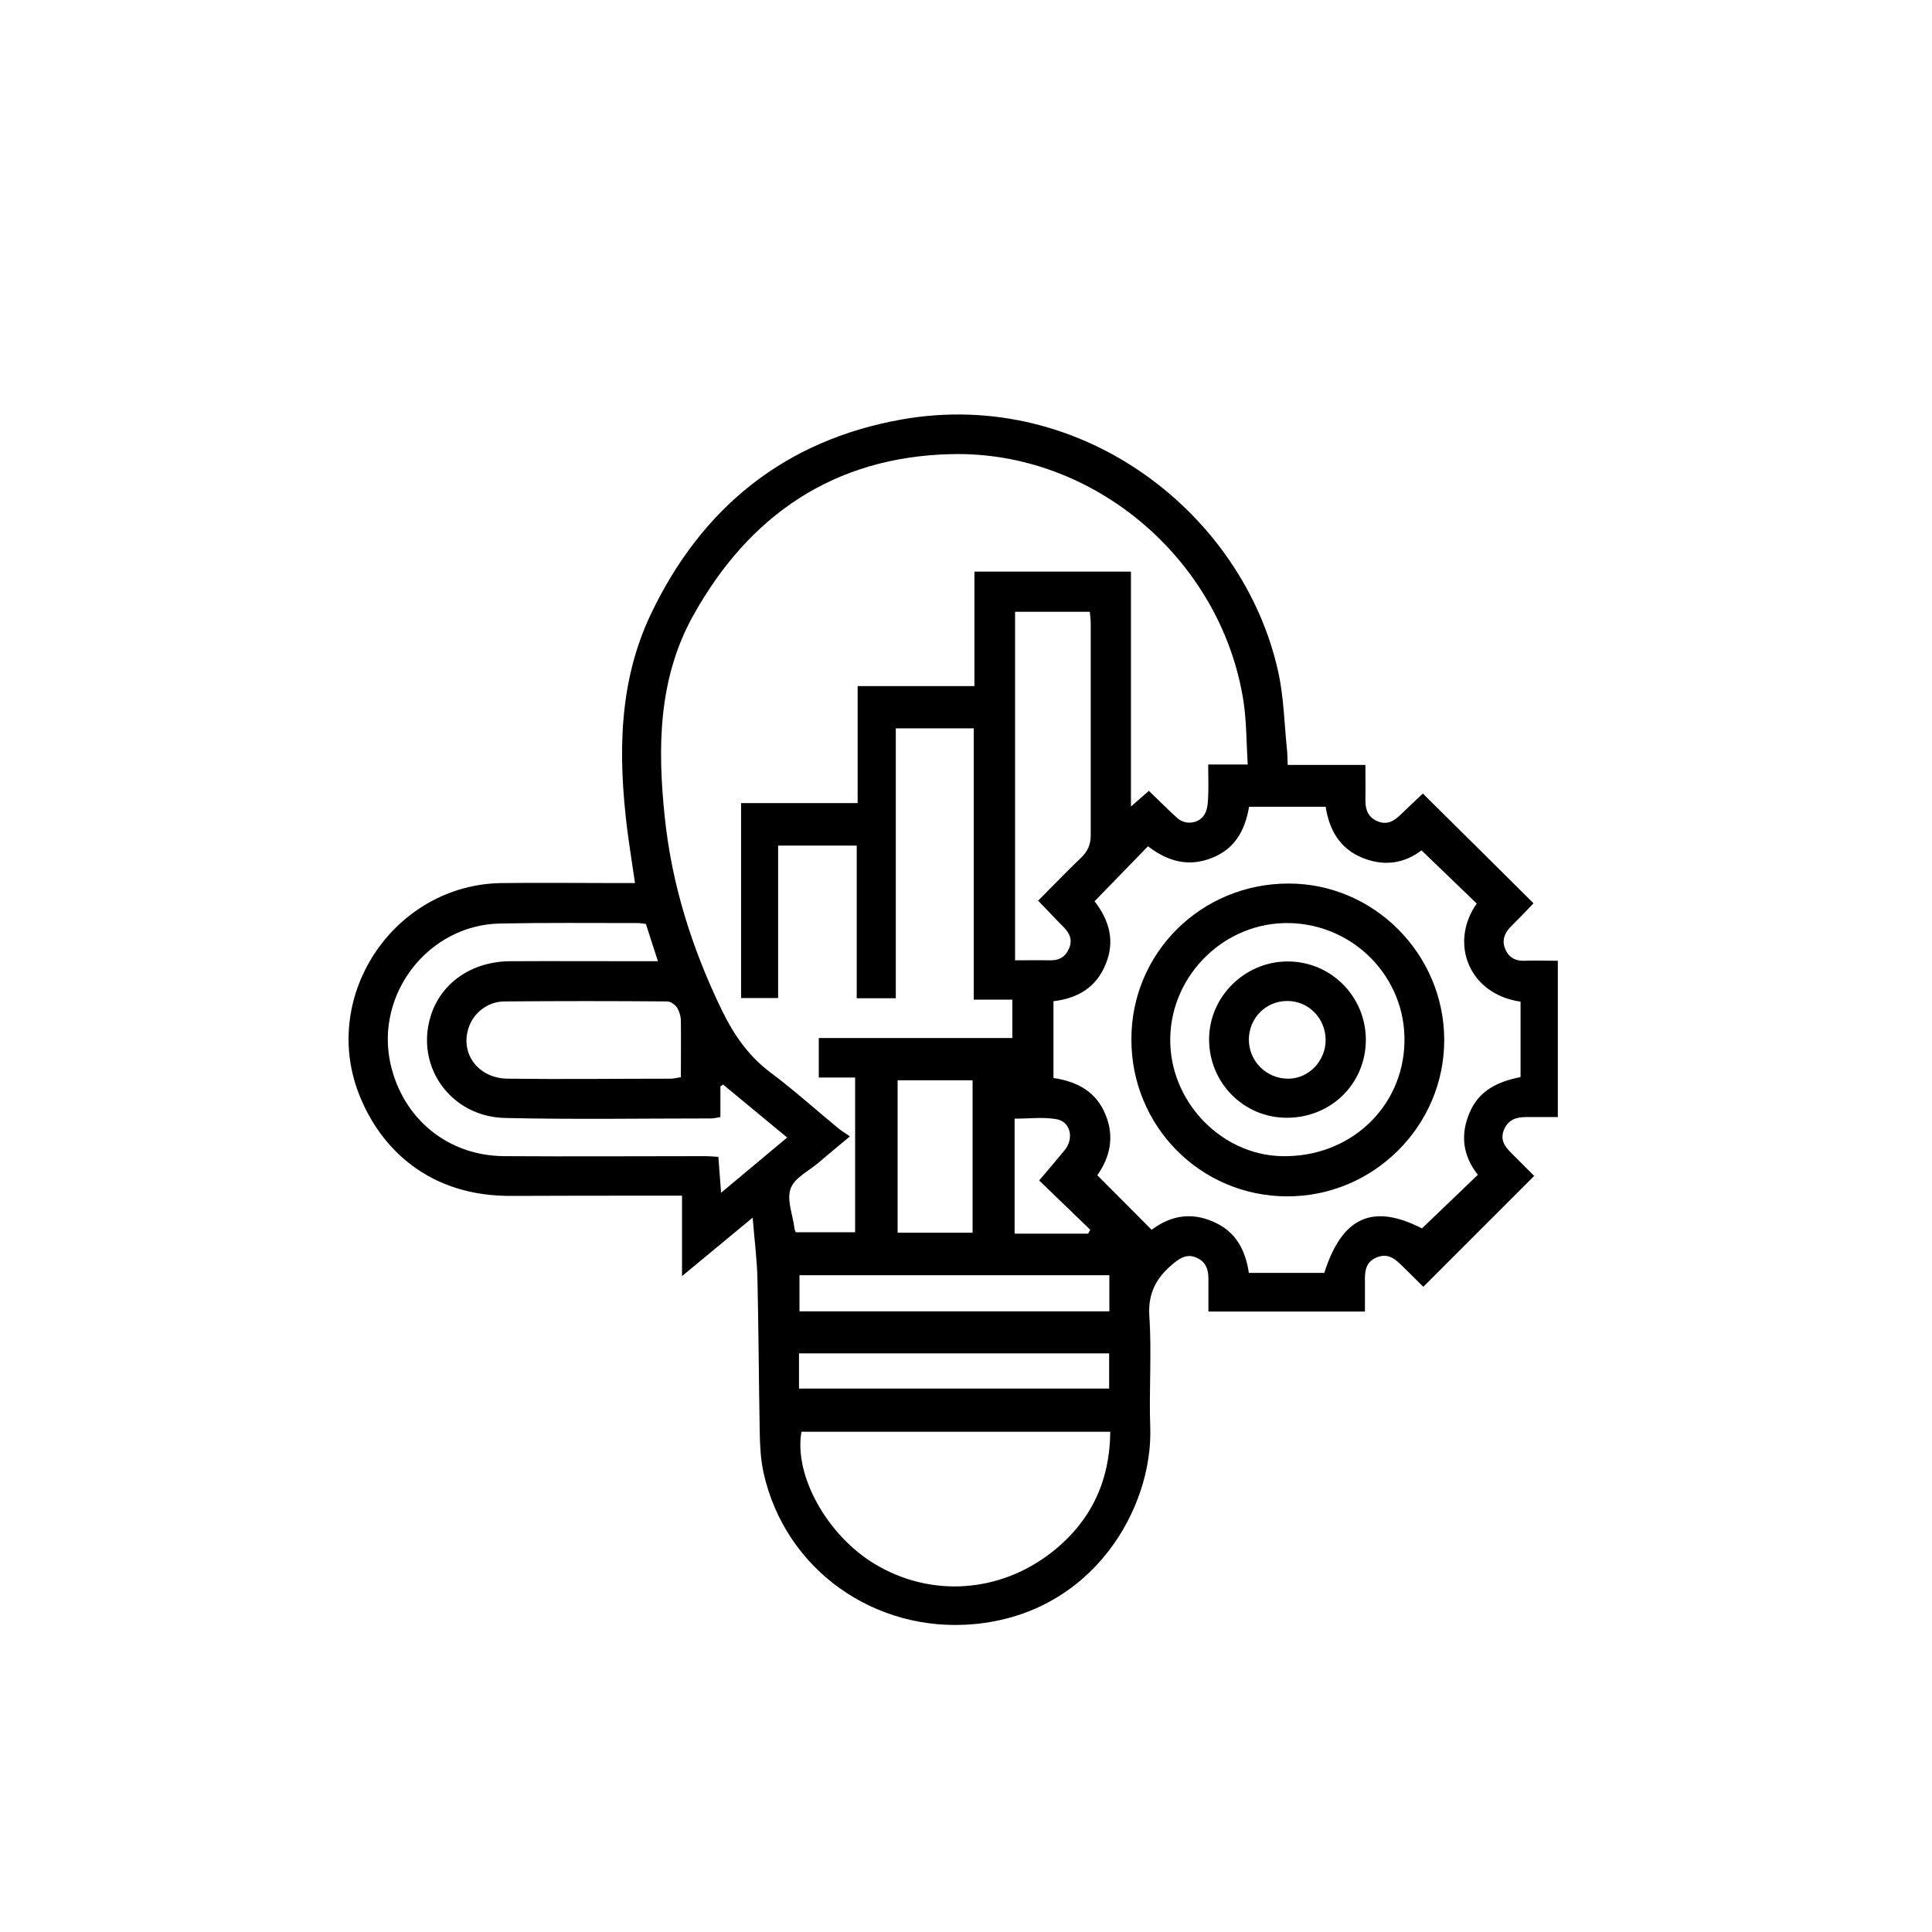 <svg xmlns="http://www.w3.org/2000/svg" id="Calque_1" viewBox="0 0 85.04 85.04"><path d="M33.15 53.58l-3.13 2.59v-3.54c-.43.0-.8.0-1.16.0-2.11.0-4.23.0-6.34.01-3.6.03-5.78-2.05-6.73-4.51-1.69-4.38 1.62-9.21 6.3-9.26 1.71-.02 3.42.0 5.13.0.22.0.44.0.73.0-.12-.83-.24-1.58-.34-2.34-.4-3.24-.4-6.46 1.03-9.48 2.24-4.71 5.91-7.68 11.07-8.59 7.99-1.4 15.03 4.22 16.55 11.1.25 1.12.27 2.3.39 3.45.02.2.02.41.03.66h3.42c0 .52.01 1 0 1.47-.01.43.07.8.51 1 .43.19.74.01 1.04-.28.33-.32.67-.64.98-.93 1.62 1.6 3.22 3.19 4.87 4.83-.31.33-.65.68-1 1.03-.26.26-.39.56-.27.92.14.39.42.59.85.58.48-.02.96.0 1.49.0v6.88c-.47.0-.94.0-1.4.0-.44.0-.79.12-.97.56-.18.43.03.74.33 1.03.34.34.68.68 1 1l-4.88 4.88c-.27-.27-.58-.57-.88-.87-.33-.33-.65-.64-1.18-.42-.5.21-.52.64-.51 1.09.0.41.0.83.0 1.29h-6.89c0-.5.0-.97.0-1.45.0-.4-.11-.73-.5-.91-.4-.19-.7-.03-1.01.22-.75.61-1.16 1.29-1.09 2.35.11 1.62-.02 3.26.04 4.89.12 3.56-2.52 8.19-7.77 8.66-4.35.39-8.3-2.39-9.25-6.66-.13-.59-.16-1.21-.17-1.82-.04-2.24-.05-4.48-.1-6.72-.02-.85-.13-1.7-.21-2.69zm1.87.66h2.62v-6.81h-1.6v-1.74h8.52V44h-1.7V32.06h-3.43v11.88h-1.72v-6.72h-3.46v6.71h-1.63v-8.58h5.13V30.2h5.14v-5.04h6.89V35.5l.79-.69c.43.41.82.81 1.24 1.19.38.35 1.02.25 1.24-.21.11-.22.12-.5.13-.75.02-.44.0-.89.0-1.39h1.74c-.06-.98-.05-1.91-.19-2.81-.98-6.21-6.59-11.01-12.87-10.85-5.14.12-8.89 2.68-11.35 7.11-1.54 2.77-1.57 5.81-1.25 8.86.31 3 1.21 5.82 2.52 8.52.53 1.08 1.17 2.01 2.15 2.74 1.03.77 1.99 1.64 2.99 2.46.14.11.29.2.49.34-.53.44-.95.79-1.36 1.14-.44.38-1.08.68-1.25 1.16-.18.5.1 1.16.17 1.75.0.05.03.09.06.18zm19.96-18.73c-.18 1.06-.64 1.88-1.68 2.27-1.03.39-1.92.12-2.77-.53l-2.35 2.42c.63.82.91 1.72.5 2.74-.41 1.04-1.22 1.53-2.31 1.66v3.38c1.07.16 1.88.61 2.29 1.61.41.99.19 1.89-.36 2.67l2.39 2.4c.82-.61 1.71-.79 2.7-.36.99.42 1.43 1.23 1.58 2.26h3.32c.79-2.49 2.15-3.06 4.3-1.96l2.46-2.36c-.66-.84-.78-1.74-.37-2.72.42-1.01 1.28-1.39 2.25-1.58v-3.32c-2.28-.33-3.15-2.58-1.93-4.32l-2.43-2.34c-.76.58-1.66.72-2.62.32-.99-.41-1.44-1.23-1.6-2.24h-3.36zm-19.7 27.5c-.35 1.93 1.13 4.57 3.22 5.83 2.46 1.48 5.48 1.29 7.79-.51 1.71-1.34 2.56-3.1 2.58-5.31H35.29zm-.62-12.93-2.83-2.34-.12.08v1.35c-.17.03-.3.06-.42.06-3.02.0-6.03.05-9.05-.02-2.39-.05-3.96-2.25-3.29-4.46.44-1.47 1.8-2.43 3.51-2.44 1.89-.01 3.77.0 5.66.0.25.0.51.0.84.0l-.53-1.64c-.15-.02-.26-.04-.37-.04-2.02.0-4.03-.02-6.05.02-3.15.06-5.51 3.1-4.82 6.18.54 2.41 2.52 4.04 4.99 4.06 2.95.02 5.9.0 8.85.0.19.0.38.02.59.03l.12 1.58 2.91-2.43zm11.02-10.42c.66-.66 1.27-1.3 1.91-1.91.29-.28.42-.58.42-.98.0-3.11.0-6.23.0-9.34.0-.17-.03-.34-.04-.5h-3.29v15.34c.53.0 1.03-.01 1.53.0.4.01.68-.14.84-.51.17-.38.04-.68-.24-.96-.37-.37-.73-.76-1.11-1.15zM29.97 47.4c0-.85.01-1.66.0-2.46.0-.2-.07-.43-.17-.59-.09-.13-.28-.27-.43-.27-2.39-.02-4.77-.02-7.16.0-.73.0-1.36.49-1.58 1.15-.39 1.14.42 2.24 1.72 2.25 2.38.03 4.77.0 7.16.0.14.0.28-.04.48-.07zm18.86 8.73H35.19v1.59h13.64v-1.59zm-9.32-1.87h3.3v-6.71h-3.3v6.71zm-4.34 6.86h13.65v-1.55H35.17v1.55zm12.73-6.83.09-.16-2.25-2.17c.42-.49.77-.91 1.12-1.33.43-.52.26-1.27-.37-1.37-.59-.1-1.2-.02-1.83-.02v5.06h3.25z"/><path d="M56.72 38.89c3.77.0 6.85 3.12 6.85 6.89.0 3.79-3.12 6.89-6.92 6.88-3.81-.01-6.86-3.09-6.85-6.92.0-3.81 3.08-6.85 6.92-6.85zm.02 1.74c-2.81-.05-5.18 2.25-5.23 5.06-.05 2.76 2.22 5.15 4.92 5.2 2.98.06 5.33-2.14 5.39-5.02.06-2.84-2.22-5.19-5.09-5.24z"/><path d="M56.64 49.2c-1.9.0-3.42-1.54-3.42-3.45.0-1.88 1.57-3.43 3.46-3.43 1.9.0 3.43 1.53 3.44 3.44.0 1.93-1.52 3.44-3.48 3.44zm-1.67-3.45c0 .97.78 1.74 1.75 1.73.89-.01 1.63-.78 1.63-1.7.0-.96-.76-1.73-1.7-1.72-.93.0-1.67.75-1.68 1.69z"/></svg>